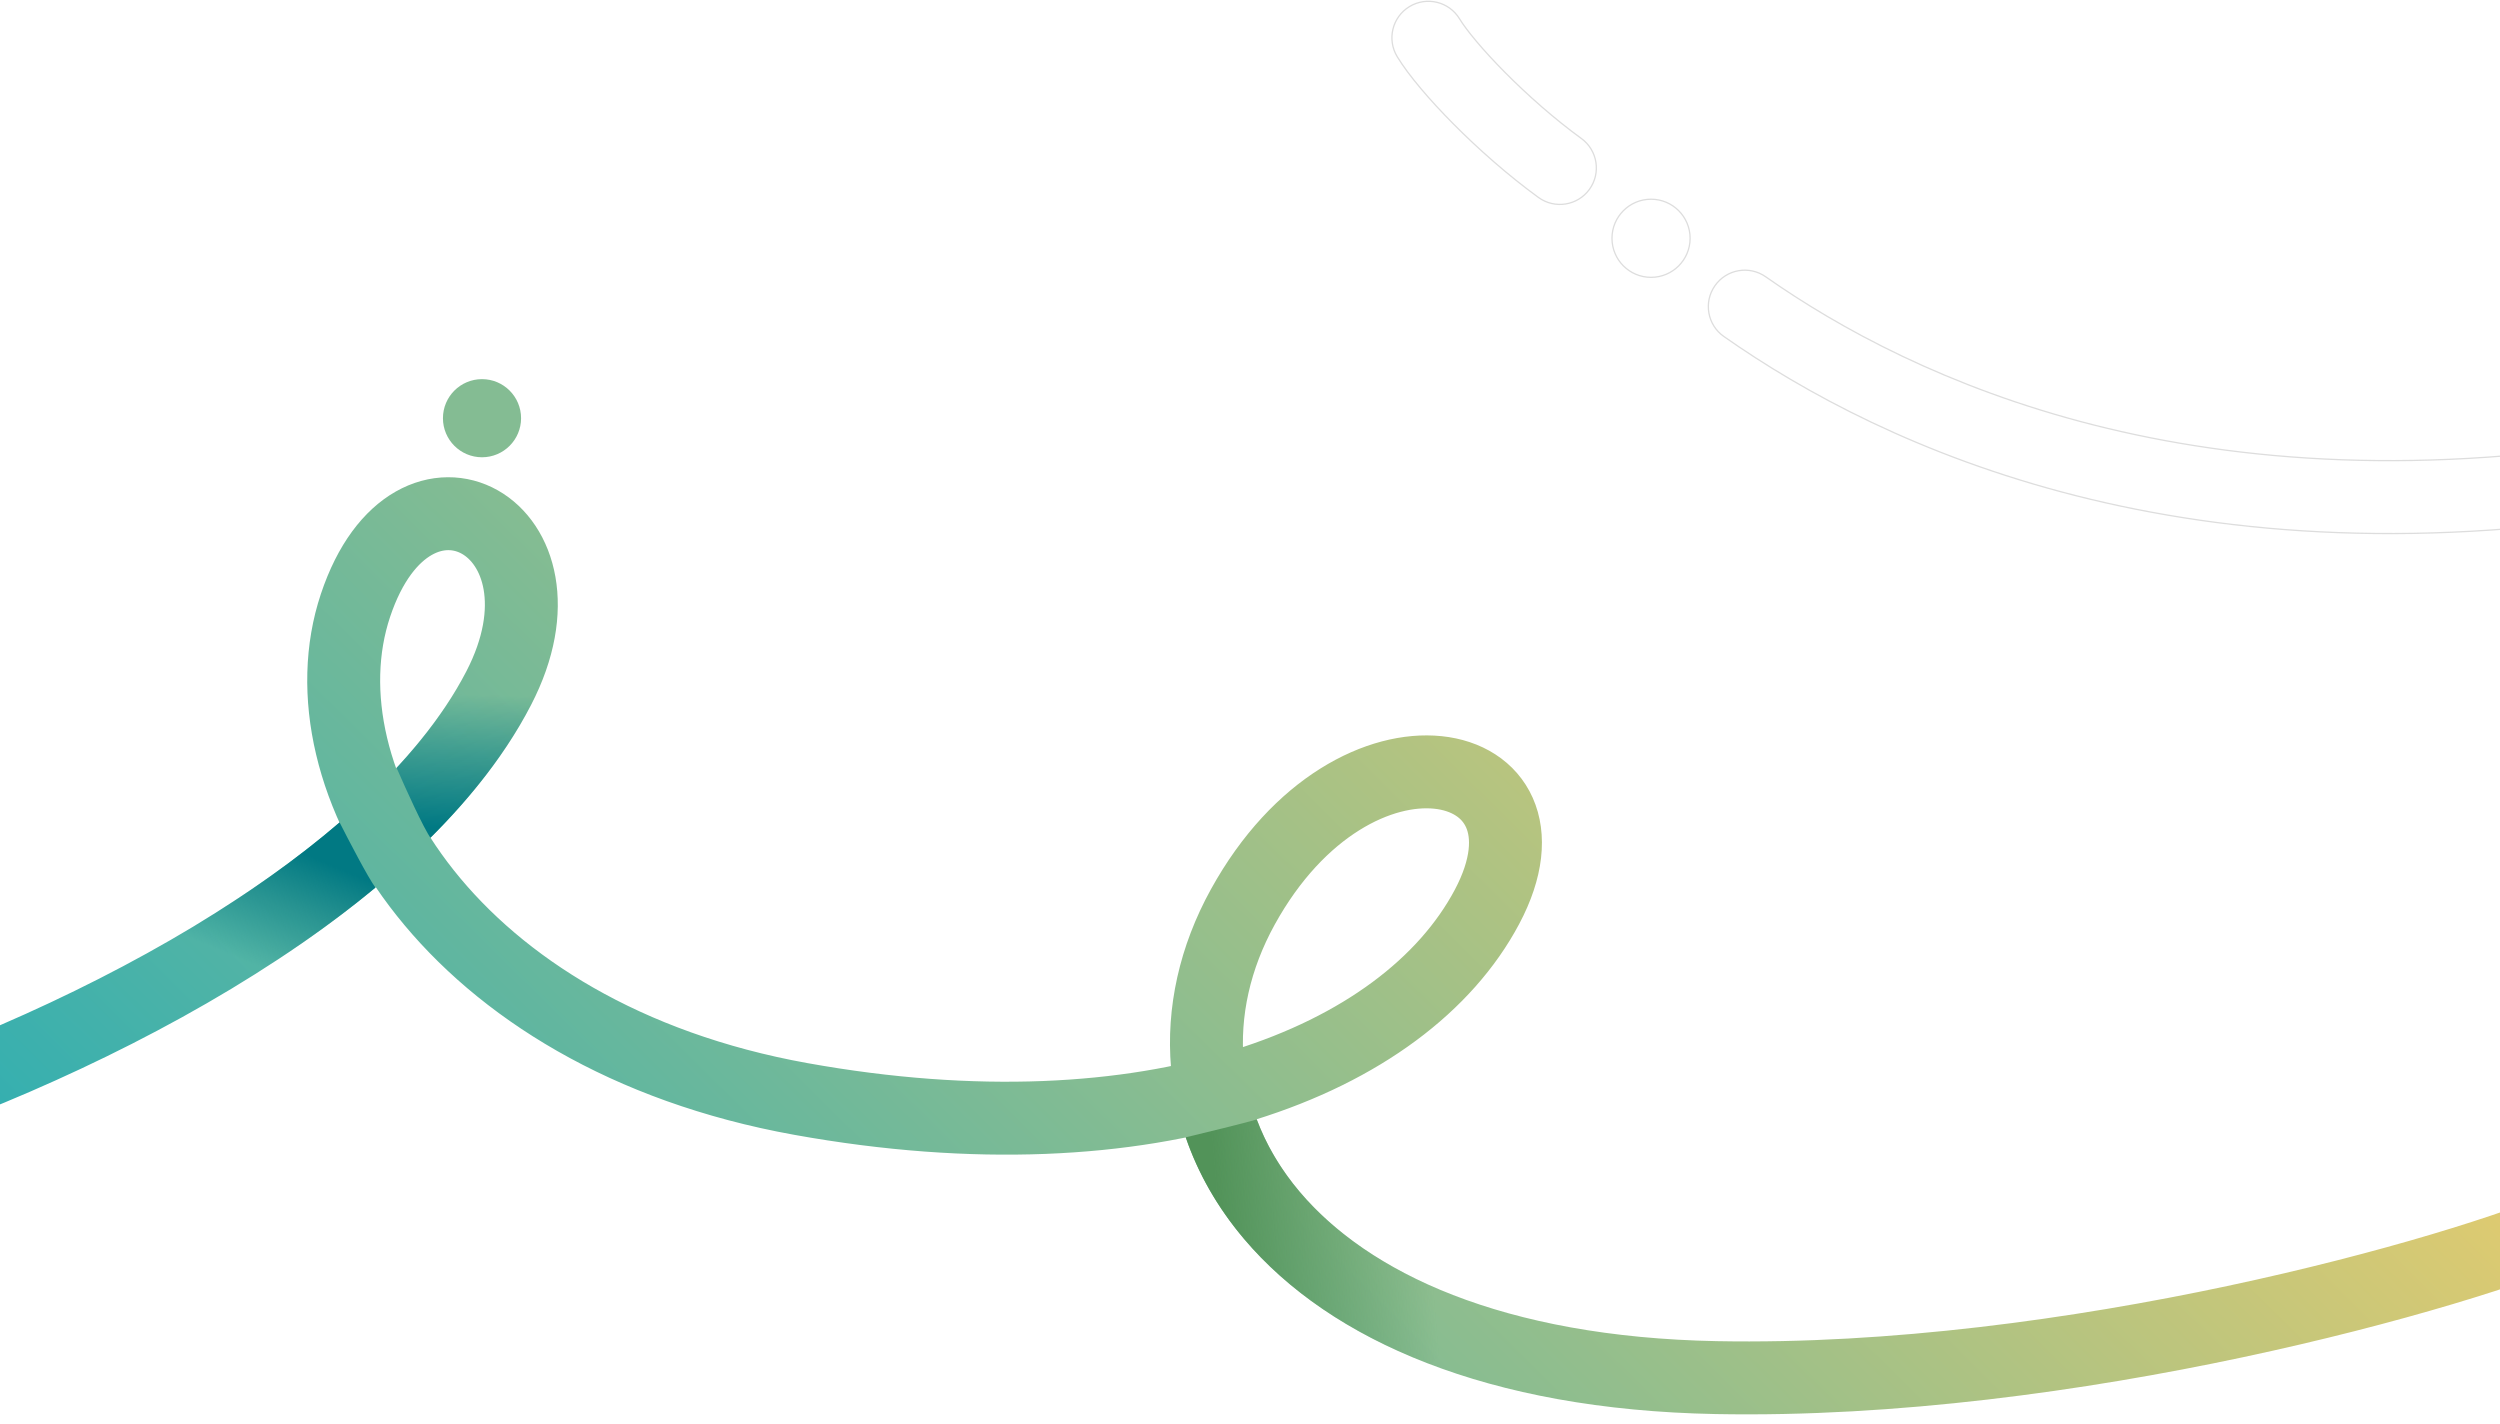 <svg width="1920" height="1094" viewBox="0 0 1920 1094" fill="none" xmlns="http://www.w3.org/2000/svg">
<g clip-path="url(#clip0_277_21422)">
<path d="M-138 868C51.5 810.5 301.8 685.3 383 528.5C447 405 317 333 273 465C229 597 346 795.5 615 844C884 892.5 1078.5 816 1142 696.5C1205.5 577 1040.5 540.615 954.5 696.5C868.5 852.385 978.5 1051.5 1318 1058C1589.6 1063.2 1889.5 977.667 1977 939.5" stroke="url(#paint0_linear_277_21422)" stroke-width="56" stroke-linecap="round"/>
<path fill-rule="evenodd" clip-rule="evenodd" d="M119.586 728.412C129.399 722.903 139.101 717.265 148.662 711.504C189.917 686.649 227.908 659.89 260.718 631.697C260.619 631.477 260.521 631.258 260.422 631.039L260.5 631C267.687 645.215 282.864 674.338 288.341 681.67C254.453 709.828 216.795 735.833 177.562 759.471C164.098 767.583 150.383 775.455 136.492 783.075L119.586 728.412Z" fill="url(#paint1_linear_277_21422)"/>
<path fill-rule="evenodd" clip-rule="evenodd" d="M422.281 505.27C418.935 517.126 414.155 529.235 407.86 541.383C389.148 577.514 362.531 611.589 330.61 643.355C330.775 643.613 330.941 643.87 331.107 644.128C331.069 644.088 331.033 644.045 331 644C325.426 636.435 311.133 604.794 304.59 589.709C326.829 565.728 345.021 540.949 358.136 515.624L358.14 515.617C362.5 507.204 365.709 499.384 367.975 492.151L422.281 505.27Z" fill="url(#paint2_linear_277_21422)"/>
<circle cx="370.182" cy="321.182" r="30" fill="#84BC93"/>
<path fill-rule="evenodd" clip-rule="evenodd" d="M1098.84 1047.98C1036.89 1024.46 988.949 991.18 955.296 951.336C934.848 927.125 920.021 900.865 910.662 873.57C910.608 873.581 910.554 873.592 910.5 873.603V873.5C924.769 870.095 955.097 862.714 965.203 859.738C972.436 879.12 983.372 897.79 998.079 915.202C1028 950.631 1074.72 982.133 1140.23 1003.16L1098.84 1047.98Z" fill="url(#paint3_linear_277_21422)"/>
</g>
<g clip-path="url(#clip1_277_21422)">
<circle cx="1268" cy="183" r="30" stroke="#DDDDDD"/>
<path fill-rule="evenodd" clip-rule="evenodd" d="M1082.44 5.082C1095.65 -2.958 1112.88 1.232 1120.92 14.441C1126.2 23.112 1138.61 38.264 1156.12 55.895C1173.26 73.154 1193.88 91.382 1214.47 106.355C1226.98 115.451 1229.74 132.962 1220.64 145.469C1211.55 157.975 1194.04 160.74 1181.53 151.645C1158.12 134.617 1135.24 114.346 1116.38 95.355C1097.89 76.736 1081.8 57.888 1073.08 43.558C1065.04 30.349 1069.23 13.123 1082.44 5.082Z" stroke="#DDDDDD"/>
<path fill-rule="evenodd" clip-rule="evenodd" d="M1317.08 219.41C1325.97 206.754 1343.43 203.698 1356.09 212.584C1468.5 291.51 1689.7 396.046 2033.68 335.918C2048.91 333.255 2063.42 343.446 2066.08 358.679C2068.74 373.912 2058.55 388.419 2043.32 391.082C1682.5 454.153 1446.5 344.49 1323.91 258.415C1311.25 249.529 1308.2 232.066 1317.08 219.41Z" stroke="#DDDDDD"/>
</g>
<defs>
<linearGradient id="paint0_linear_277_21422" x1="-0.77" y1="1058.31" x2="1135.46" y2="-95.548" gradientUnits="userSpaceOnUse">
<stop stop-color="#22ACB7"/>
<stop offset="1" stop-color="#F5CE68"/>
</linearGradient>
<linearGradient id="paint1_linear_277_21422" x1="269.603" y1="670.618" x2="233.318" y2="757.148" gradientUnits="userSpaceOnUse">
<stop offset="0" stop-color="#017983"/>
<stop offset="1" stop-color="#017983" stop-opacity="0"/>
</linearGradient>
<linearGradient id="paint2_linear_277_21422" x1="304.622" y1="634.398" x2="307.254" y2="531.963" gradientUnits="userSpaceOnUse">
<stop offset="0" stop-color="#017983"/>
<stop offset="1" stop-color="#017983" stop-opacity="0"/>
</linearGradient>
<linearGradient id="paint3_linear_277_21422" x1="929.5" y1="860" x2="1089.41" y2="846.692" gradientUnits="userSpaceOnUse">
<stop offset="0" stop-color="#529359"/>
<stop offset="1" stop-color="#529359" stop-opacity="0"/>
</linearGradient>
<clipPath id="clip0_277_21422">
<rect width="1920" height="803" fill="white" transform="translate(0 291)"/>
</clipPath>
<clipPath id="clip1_277_21422">
<rect width="852" height="461" fill="white" transform="translate(1068)"/>
</clipPath>
</defs>
</svg>

